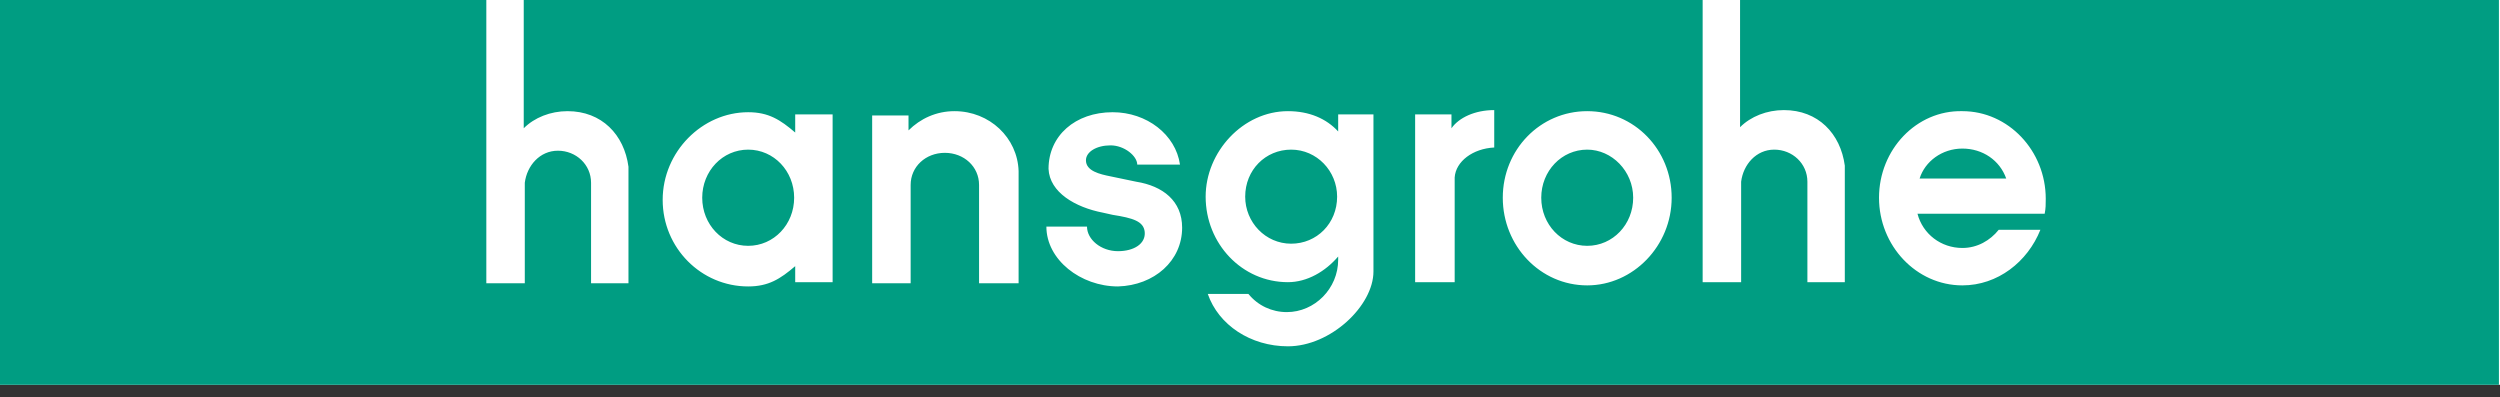 <?xml version="1.0" encoding="UTF-8"?> <svg xmlns="http://www.w3.org/2000/svg" width="170" height="27" viewBox="0 0 170 27" fill="none"><rect x="0" y="0" width="170" height="27" fill="#333333" stroke="none"/> <path d="M170 0H0V26.165H170V0Z" fill="white"></path> <path fill-rule="evenodd" clip-rule="evenodd" d="M90.924 13.373C90.924 15.19 89.543 16.571 87.798 16.571C86.054 16.571 84.673 15.118 84.673 13.373C84.673 11.556 86.054 10.175 87.798 10.175C89.543 10.175 90.924 11.629 90.924 13.373ZM50.876 10.175C49.132 10.175 47.751 11.629 47.751 13.446C47.751 15.263 49.132 16.716 50.876 16.716C52.621 16.716 54.002 15.263 54.002 13.446C54.002 11.629 52.621 10.175 50.876 10.175ZM107.931 10.175C106.186 10.175 104.805 11.629 104.805 13.446C104.805 15.263 106.186 16.716 107.931 16.716C109.675 16.716 111.056 15.263 111.056 13.446C111.056 11.629 109.602 10.175 107.931 10.175ZM118.469 0H169.927V26.165H0V0H33.07V19.26H35.686V12.428C35.832 11.265 36.704 10.248 37.939 10.248C39.175 10.248 40.192 11.193 40.192 12.428V19.26H42.736V11.338C42.446 9.158 40.919 7.559 38.593 7.559C37.431 7.559 36.34 7.995 35.614 8.722V0H115.78V19.188H118.397V12.356C118.542 11.193 119.414 10.175 120.65 10.175C121.885 10.175 122.903 11.12 122.903 12.356V19.188H125.447V11.265C125.156 9.085 123.63 7.486 121.304 7.486C120.141 7.486 119.051 7.922 118.324 8.649V0H118.469ZM56.618 19.188V7.777H54.074V9.012C53.057 8.14 52.257 7.631 50.876 7.631C47.751 7.631 45.062 10.321 45.062 13.591C45.062 16.862 47.678 19.478 50.876 19.478C52.257 19.478 53.057 18.97 54.074 18.098V19.188H56.618ZM69.265 19.188V11.629C69.192 9.376 67.302 7.559 64.904 7.559C63.668 7.559 62.578 8.068 61.779 8.867V7.85H59.307V19.26H61.924V12.574C61.924 11.338 62.941 10.393 64.25 10.393C65.558 10.393 66.576 11.338 66.576 12.574V19.26H69.265V19.188ZM80.385 15.481C80.385 13.664 79.076 12.646 77.26 12.356L75.515 11.992C74.788 11.847 73.844 11.629 73.844 10.902C73.844 10.321 74.57 9.885 75.515 9.885C76.46 9.885 77.332 10.611 77.332 11.193H80.239C79.949 9.158 77.986 7.631 75.66 7.631C73.117 7.631 71.3 9.23 71.3 11.483C71.372 13.082 73.117 14.1 75.006 14.463L75.66 14.609C77.041 14.827 77.768 15.045 77.841 15.772C77.914 16.571 77.114 17.08 76.024 17.08C74.861 17.08 73.916 16.28 73.916 15.408H71.154C71.154 17.661 73.48 19.478 76.024 19.478C78.495 19.406 80.385 17.734 80.385 15.481ZM93.395 7.777H90.996V8.94C90.197 8.068 89.034 7.559 87.58 7.559C84.528 7.559 81.984 10.321 81.984 13.373C81.984 16.571 84.455 19.188 87.58 19.188C88.888 19.188 90.124 18.461 90.996 17.443C90.996 17.443 90.996 17.589 90.996 17.661C90.996 19.624 89.397 21.223 87.507 21.223C86.49 21.223 85.545 20.787 84.891 19.987H82.129C82.856 22.095 85.036 23.549 87.58 23.549C90.487 23.549 93.395 20.787 93.395 18.461V18.316V7.777ZM101.608 10.03V7.486C100.299 7.486 99.209 7.995 98.7 8.722V7.777H96.229V19.188H98.918V12.065C98.991 10.975 100.154 10.103 101.608 10.03ZM113.673 13.446C113.673 10.175 111.129 7.559 107.931 7.559C104.733 7.559 102.189 10.175 102.189 13.446C102.189 16.716 104.733 19.406 107.931 19.406C111.056 19.406 113.673 16.716 113.673 13.446ZM127.773 13.446C127.773 16.716 130.316 19.406 133.442 19.406C135.84 19.406 137.875 17.807 138.747 15.626H135.913C135.331 16.353 134.459 16.862 133.442 16.862C131.988 16.862 130.752 15.917 130.389 14.536H139.038C139.111 14.173 139.111 13.882 139.111 13.519C139.111 10.248 136.567 7.559 133.442 7.559C130.316 7.486 127.773 10.175 127.773 13.446ZM133.442 10.103C132.061 10.103 130.898 10.975 130.534 12.138H136.422C135.985 10.902 134.823 10.103 133.442 10.103Z" fill="#009D82"></path> </svg> 